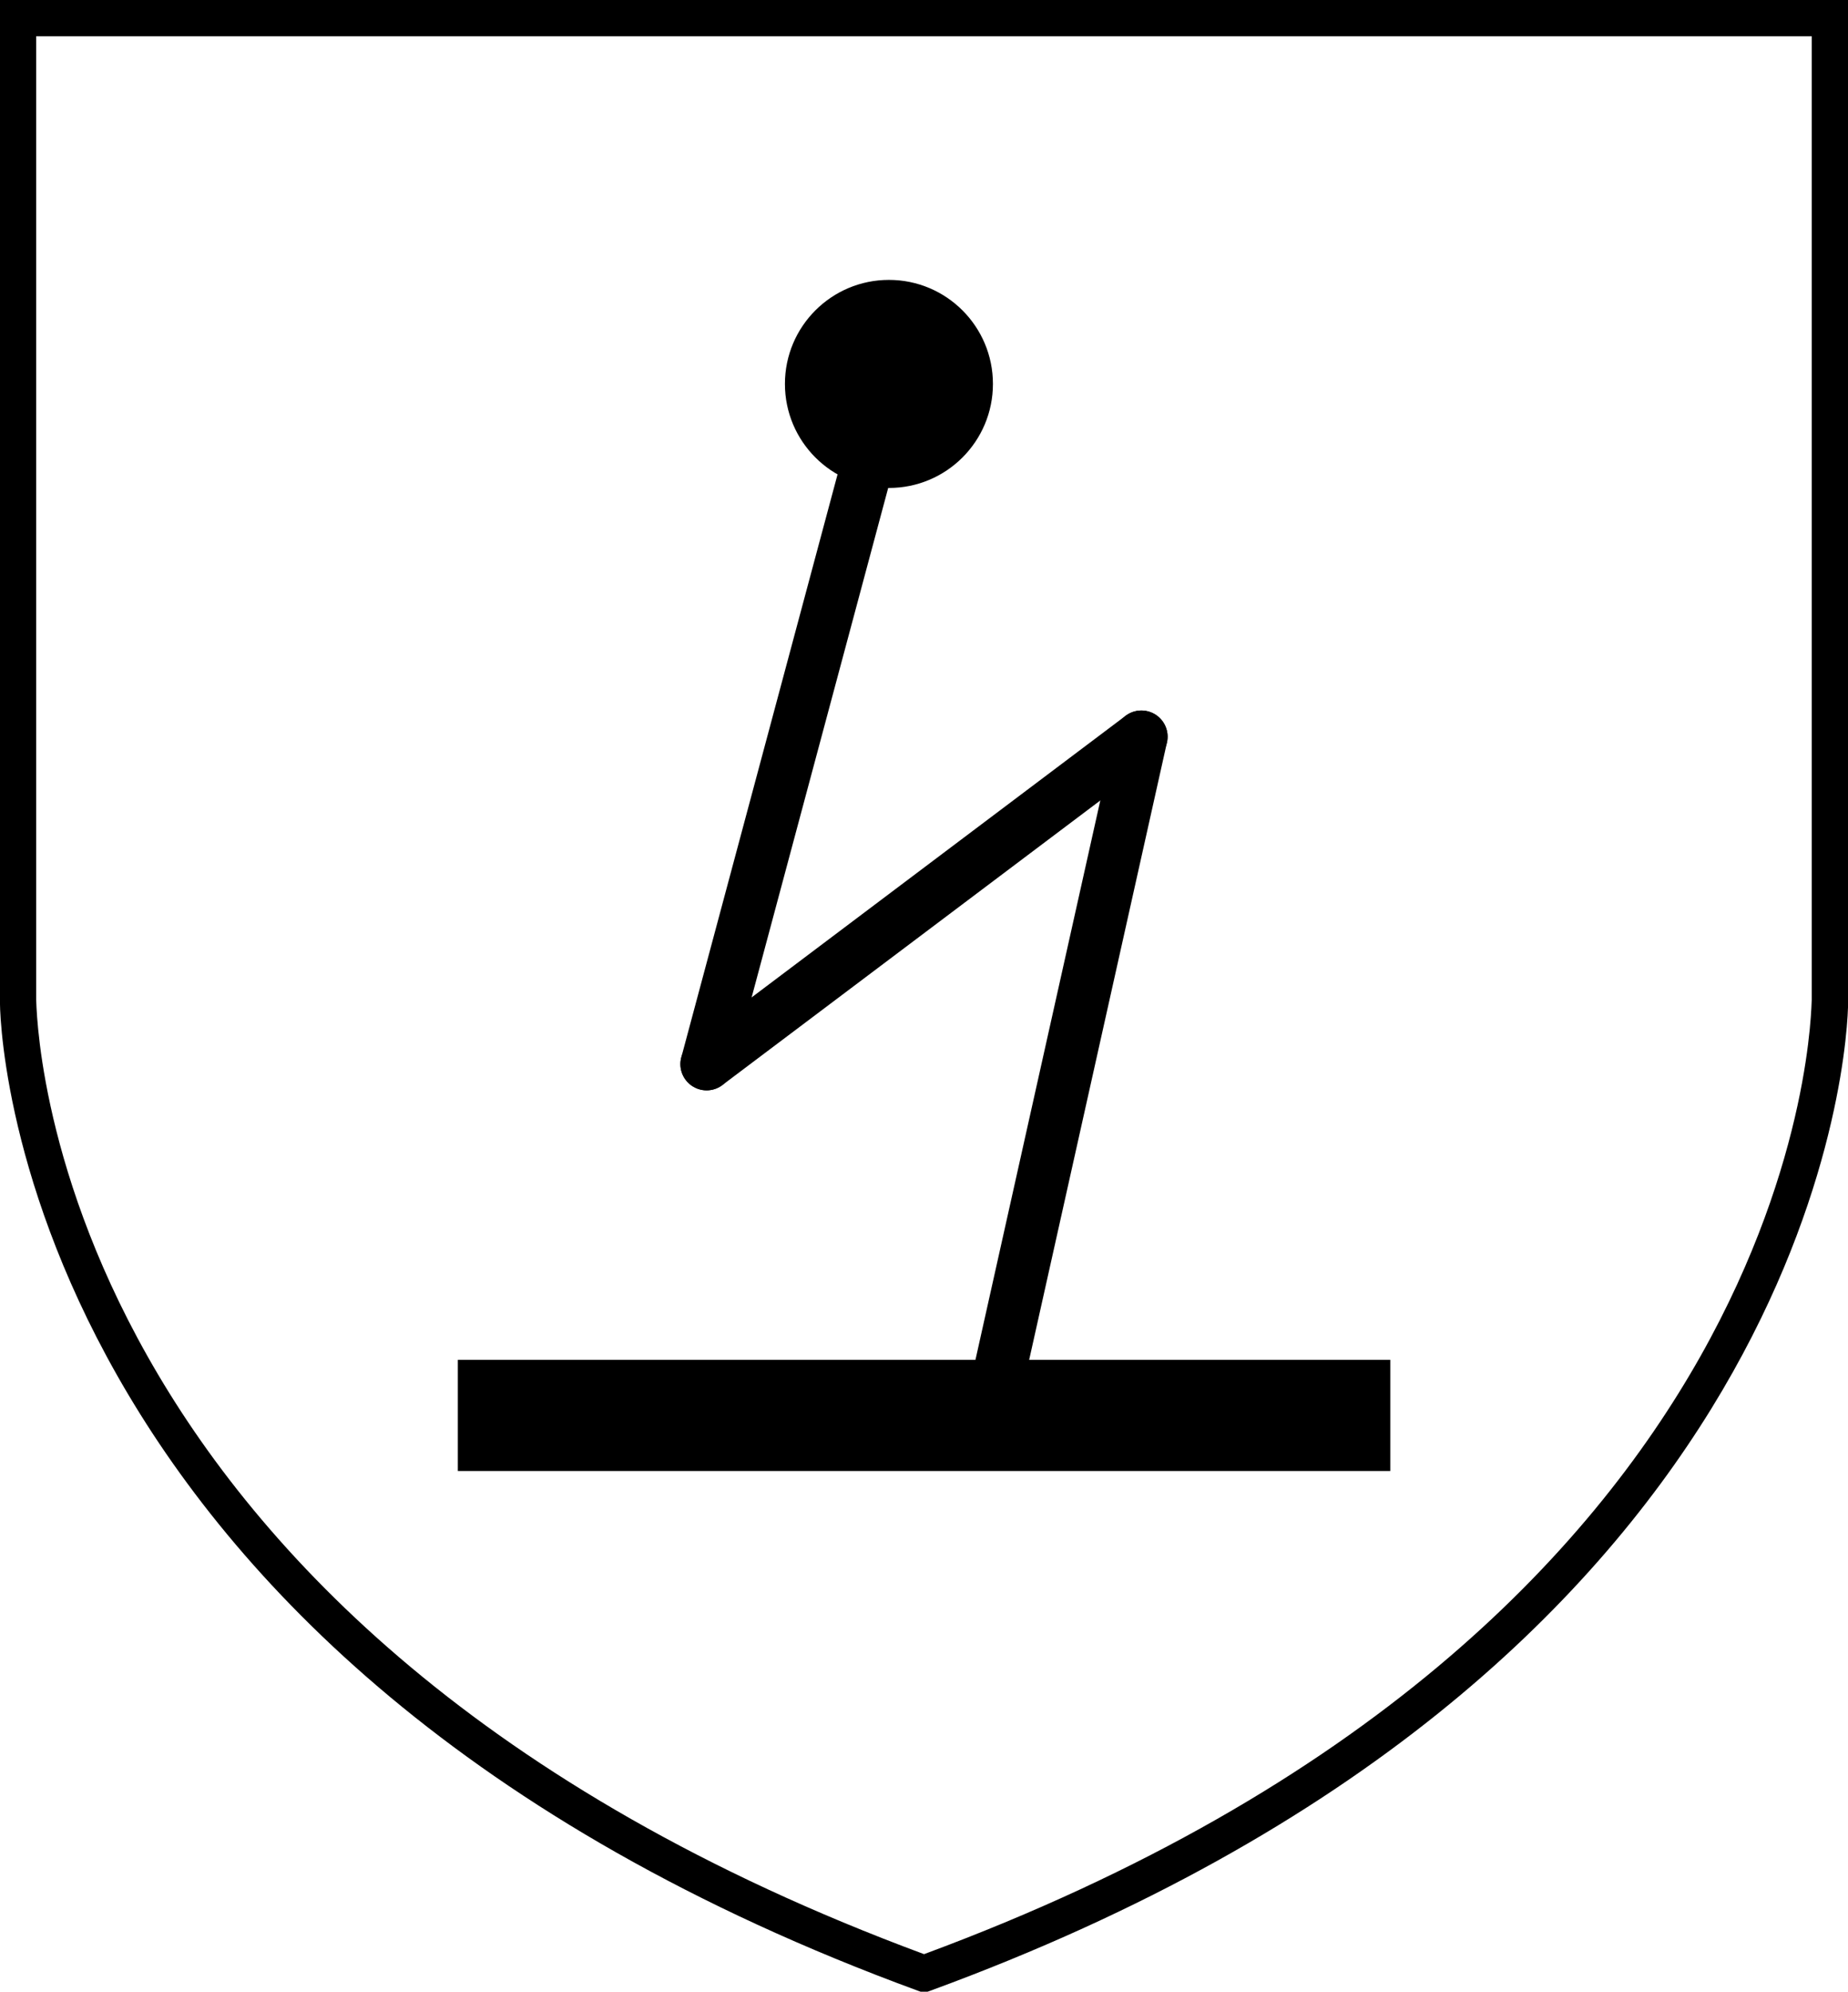 <svg xmlns="http://www.w3.org/2000/svg" viewBox="0 0 176.27 189.92"><path d="M88.15,189.92h-.34l-.28-.1C.72,158-.09,96.7,0,95.34H0v-.07H0V0H88.15V3.46H3.45V95.34c.09.66,0,59.63,84.69,91h0C172.8,155,172.73,96,172.81,95.34h0v-.09h0V3.46H88.15V0h88.12V96.06c-.23,7.11-5.36,63.67-87.51,93.76h0l-.28.1Z"/><rect x="43.67" y="129.67" width="88.94" height="10.6"/><line x1="94.93" y1="132.69" x2="108.87" y2="70.25" style="fill:none;stroke:#000;stroke-linecap:round;stroke-miterlimit:10;stroke-width:5px"/><line x1="108.87" y1="70.25" x2="67.4" y2="101.47" style="fill:none;stroke:#000;stroke-linecap:round;stroke-miterlimit:10;stroke-width:5px"/><line x1="84.79" y1="36.61" x2="67.4" y2="101.47" style="fill:none;stroke:#000;stroke-linecap:round;stroke-miterlimit:10;stroke-width:5px"/><circle cx="84.79" cy="36.61" r="9.92"/></svg>